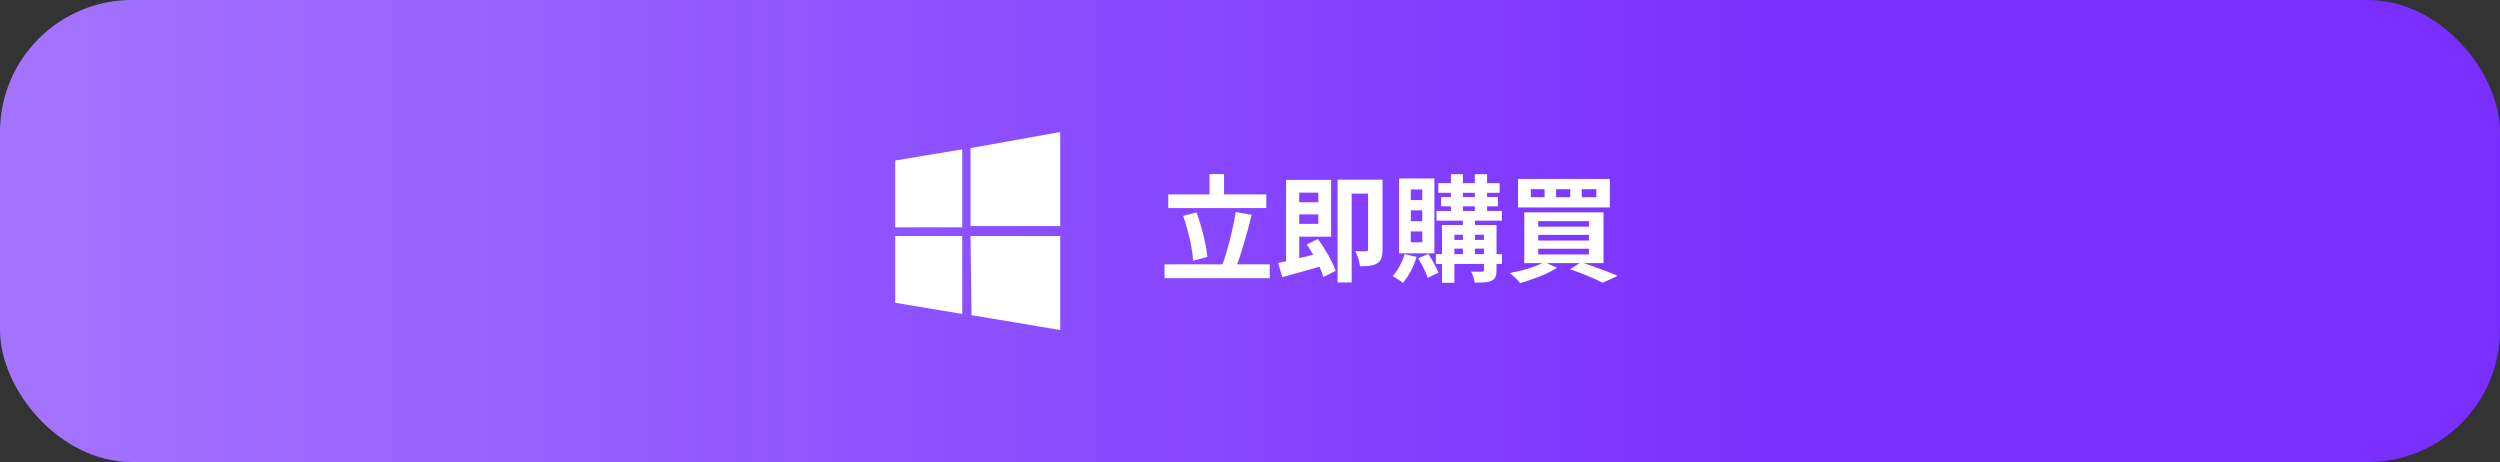 <svg width="303" height="56" viewBox="0 0 303 56" fill="none" xmlns="http://www.w3.org/2000/svg">
<rect x="0" y="0" width="303" height="56" fill="#333333" stroke="none"/>
<rect width="303" height="56" rx="16" fill="url(#paint0_linear_2047_130)"/>
<path fill-rule="evenodd" clip-rule="evenodd" d="M108.5 19.449L116.625 18.1V27.551H108.5V19.449ZM117.624 17.949L128.5 16V27.4H117.624V17.949ZM108.5 28.6H116.625V38.051L108.5 36.699V28.6ZM117.624 28.6H128.5V40L117.75 38.199" fill="white"/>
<path d="M141.592 23.564H153.478V25.216H141.592V23.564ZM141.144 32.034H153.898V33.714H141.144V32.034ZM146.59 21.1H148.354V24.488H146.59V21.1ZM149.768 25.692L151.7 26.042C151.56 26.611 151.411 27.195 151.252 27.792C151.093 28.389 150.925 28.977 150.748 29.556C150.58 30.125 150.412 30.667 150.244 31.18C150.076 31.693 149.908 32.155 149.74 32.566L148.102 32.202C148.27 31.773 148.433 31.292 148.592 30.76C148.751 30.228 148.905 29.673 149.054 29.094C149.203 28.506 149.339 27.923 149.46 27.344C149.581 26.765 149.684 26.215 149.768 25.692ZM143.398 26.168L145.008 25.748C145.232 26.317 145.433 26.929 145.61 27.582C145.797 28.226 145.951 28.856 146.072 29.472C146.203 30.079 146.291 30.634 146.338 31.138L144.602 31.6C144.574 31.105 144.504 30.545 144.392 29.92C144.28 29.295 144.135 28.655 143.958 28.002C143.79 27.339 143.603 26.728 143.398 26.168ZM156.628 24.516H160.338V25.986H156.628V24.516ZM155.872 21.8H157.468V32.202L155.872 32.468V21.8ZM154.906 31.866C155.363 31.773 155.881 31.661 156.46 31.53C157.048 31.39 157.669 31.241 158.322 31.082C158.975 30.923 159.624 30.765 160.268 30.606L160.464 32.174C159.895 32.342 159.311 32.51 158.714 32.678C158.117 32.846 157.538 33.005 156.978 33.154C156.418 33.313 155.895 33.457 155.41 33.588L154.906 31.866ZM158.378 29.626L159.722 28.968C160.021 29.36 160.31 29.789 160.59 30.256C160.879 30.713 161.136 31.166 161.36 31.614C161.593 32.062 161.766 32.468 161.878 32.832L160.394 33.574C160.301 33.219 160.147 32.813 159.932 32.356C159.717 31.899 159.475 31.432 159.204 30.956C158.933 30.471 158.658 30.027 158.378 29.626ZM156.614 21.8H161.332V28.688H156.614V27.134H159.778V23.354H156.614V21.8ZM165.812 21.772H167.562V30.256C167.562 30.657 167.515 30.998 167.422 31.278C167.338 31.549 167.17 31.763 166.918 31.922C166.666 32.071 166.367 32.169 166.022 32.216C165.686 32.253 165.289 32.272 164.832 32.272C164.813 32.104 164.776 31.908 164.72 31.684C164.664 31.451 164.594 31.227 164.51 31.012C164.426 30.788 164.342 30.597 164.258 30.438C164.529 30.457 164.79 30.466 165.042 30.466C165.303 30.466 165.485 30.461 165.588 30.452C165.672 30.452 165.728 30.438 165.756 30.41C165.793 30.373 165.812 30.307 165.812 30.214V21.772ZM162.116 21.772H166.722V23.466H163.824V34.232H162.116V21.772ZM174.324 22.192H181.758V23.368H174.324V22.192ZM174.1 25.566H182.024V26.742H174.1V25.566ZM174.03 30.802H182.038V31.992H174.03V30.802ZM174.66 23.886H181.548V25.006H174.66V23.886ZM175.85 21.114H177.306V26.084H175.85V21.114ZM178.748 21.114H180.232V26.084H178.748V21.114ZM177.306 26.112H178.762V31.138H177.306V26.112ZM179.854 27.274H181.38V32.734C181.38 33.079 181.338 33.35 181.254 33.546C181.179 33.751 181.025 33.91 180.792 34.022C180.549 34.134 180.26 34.199 179.924 34.218C179.597 34.246 179.201 34.26 178.734 34.26C178.706 34.055 178.65 33.826 178.566 33.574C178.482 33.322 178.393 33.103 178.3 32.916C178.571 32.925 178.837 32.93 179.098 32.93C179.369 32.93 179.546 32.93 179.63 32.93C179.714 32.93 179.77 32.916 179.798 32.888C179.835 32.851 179.854 32.795 179.854 32.72V27.274ZM174.772 27.274H180.512V28.45H176.27V34.274H174.772V27.274ZM175.514 29.08H180.498V30.13H175.514V29.08ZM170.236 30.802L171.692 31.138C171.515 31.726 171.277 32.305 170.978 32.874C170.679 33.434 170.362 33.905 170.026 34.288C169.942 34.204 169.821 34.111 169.662 34.008C169.503 33.905 169.345 33.803 169.186 33.7C169.027 33.597 168.892 33.518 168.78 33.462C169.097 33.126 169.382 32.72 169.634 32.244C169.895 31.768 170.096 31.287 170.236 30.802ZM171.874 31.306L173.12 30.774C173.353 31.129 173.582 31.521 173.806 31.95C174.039 32.37 174.217 32.739 174.338 33.056L173.036 33.672C172.971 33.457 172.873 33.215 172.742 32.944C172.621 32.664 172.485 32.384 172.336 32.104C172.187 31.815 172.033 31.549 171.874 31.306ZM170.992 25.496V26.812H172.378V25.496H170.992ZM170.992 28.044V29.36H172.378V28.044H170.992ZM170.992 22.962V24.25H172.378V22.962H170.992ZM169.564 21.632H173.848V30.704H169.564V21.632ZM191.712 22.934V23.9H193.476V22.934H191.712ZM188.604 22.934V23.9H190.312V22.934H188.604ZM185.538 22.934V23.9H187.204V22.934H185.538ZM183.984 21.688H195.114V25.146H183.984V21.688ZM186.434 28.464V29.15H192.58V28.464H186.434ZM186.434 30.144V30.844H192.58V30.144H186.434ZM186.434 26.798V27.47H192.58V26.798H186.434ZM184.74 25.734H194.344V31.894H184.74V25.734ZM190.284 32.636L191.628 31.782C192.151 31.95 192.683 32.132 193.224 32.328C193.775 32.524 194.297 32.72 194.792 32.916C195.287 33.103 195.711 33.275 196.066 33.434L194.246 34.274C193.957 34.115 193.597 33.943 193.168 33.756C192.748 33.569 192.291 33.378 191.796 33.182C191.301 32.986 190.797 32.804 190.284 32.636ZM187.19 31.768L188.716 32.454C188.333 32.706 187.885 32.949 187.372 33.182C186.859 33.415 186.327 33.625 185.776 33.812C185.235 34.008 184.721 34.176 184.236 34.316C184.143 34.195 184.021 34.055 183.872 33.896C183.723 33.747 183.569 33.597 183.41 33.448C183.251 33.299 183.111 33.177 182.99 33.084C183.494 32.991 184.007 32.879 184.53 32.748C185.053 32.608 185.543 32.454 186 32.286C186.467 32.118 186.863 31.945 187.19 31.768Z" fill="white"/>
<defs>
<linearGradient id="paint0_linear_2047_130" x1="0" y1="28" x2="221.423" y2="28" gradientUnits="userSpaceOnUse">
<stop stop-color="#A474FF"/>
<stop offset="1" stop-color="#782FFF"/>
</linearGradient>
</defs>
</svg>

